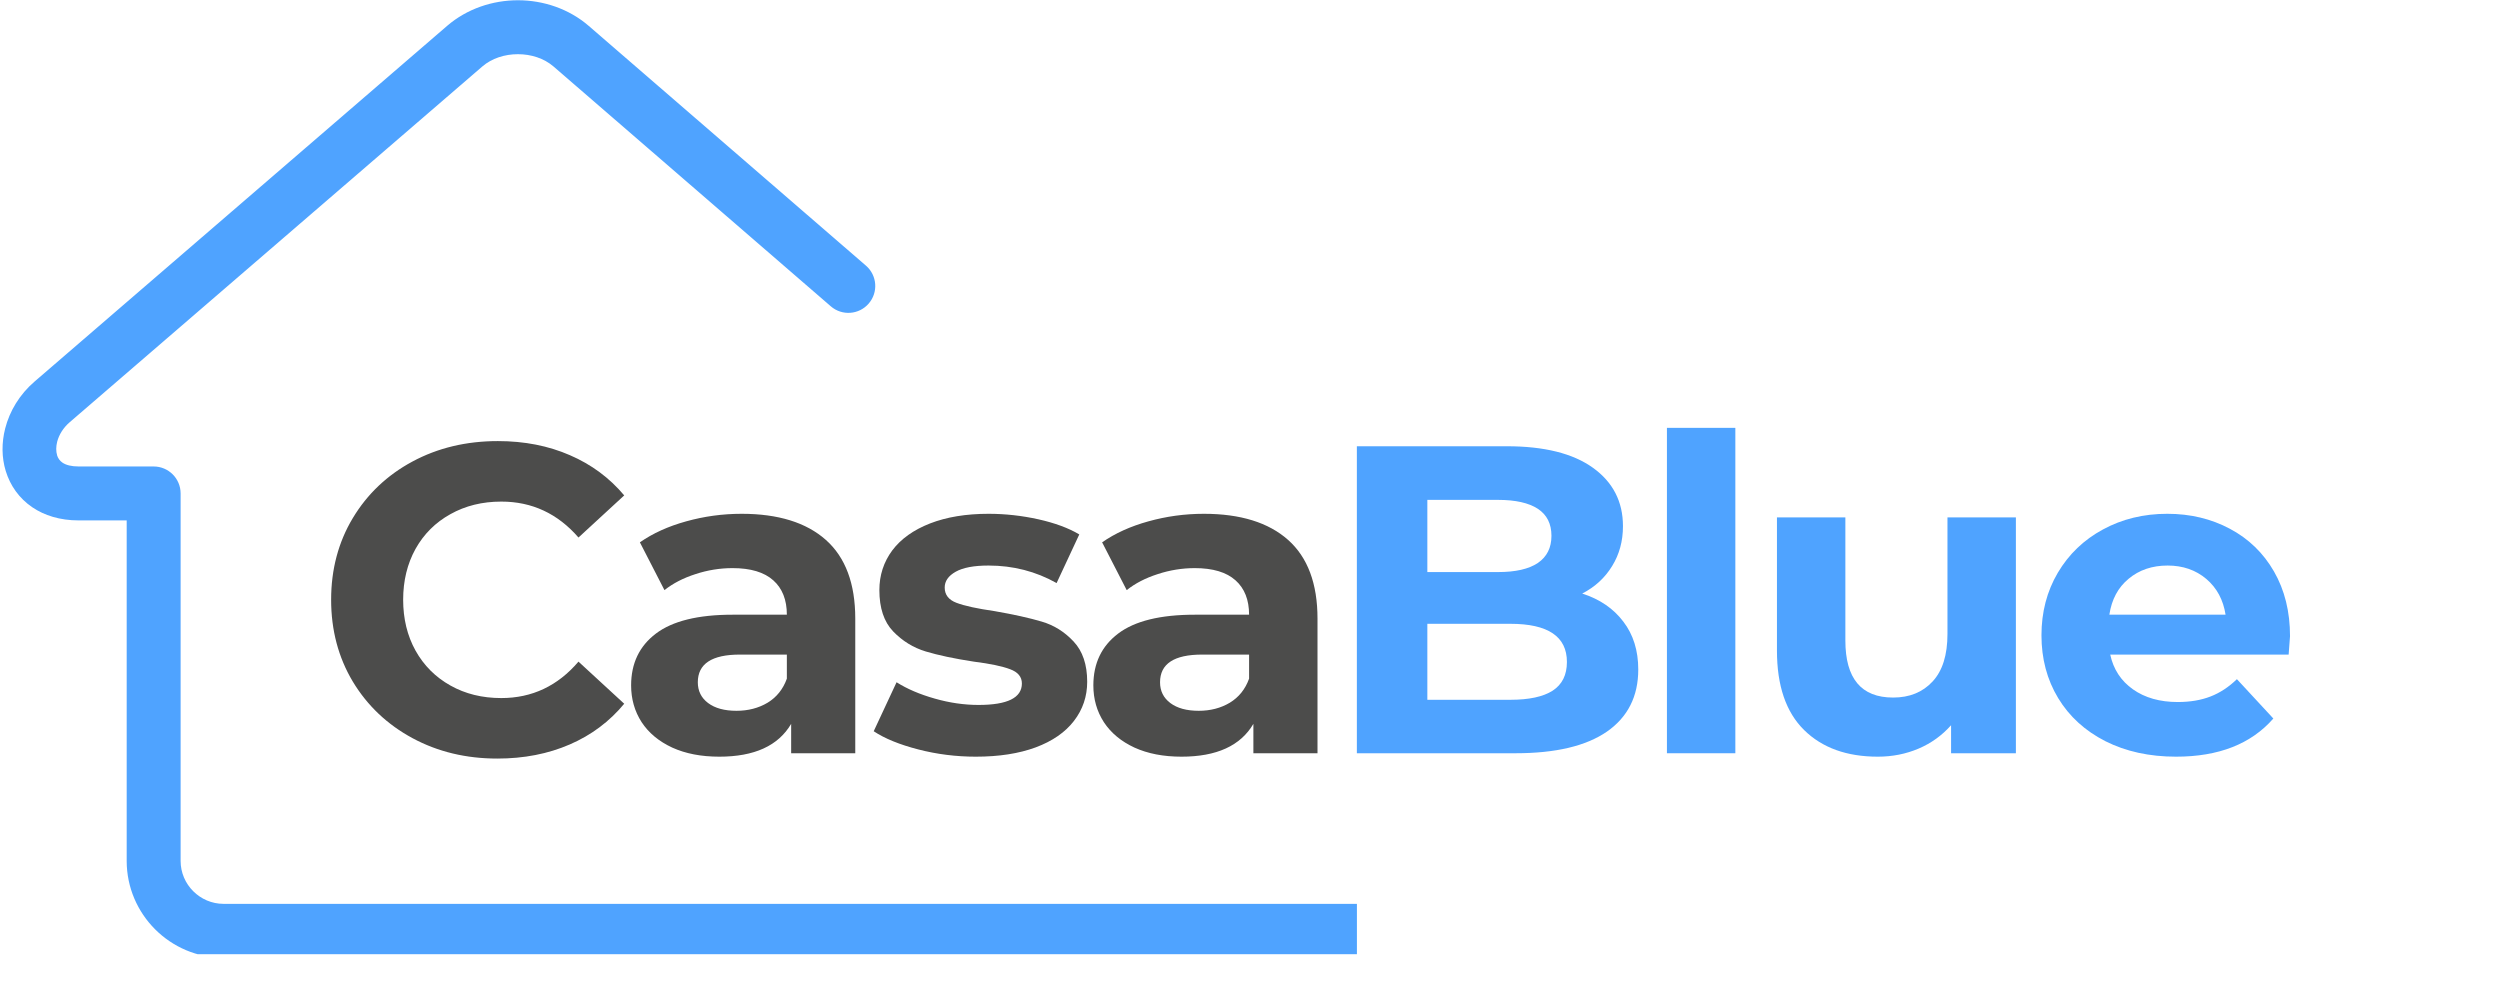<svg version="1.0" preserveAspectRatio="xMidYMid meet" height="121" viewBox="0 0 227.25 90.75" zoomAndPan="magnify" width="303" xmlns:xlink="http://www.w3.org/1999/xlink" xmlns="http://www.w3.org/2000/svg"><defs><filter id="8367e15180" height="100%" width="100%" y="0%" x="0%"><feColorMatrix color-interpolation-filters="sRGB" values="0 0 0 0 1 0 0 0 0 1 0 0 0 0 1 0 0 0 1 0"></feColorMatrix></filter><g></g><clipPath id="b1e9ddc81f"><path clip-rule="nonzero" d="M 0 0.023 L 123.344 0.023 L 123.344 86.738 L 0 86.738 Z M 0 0.023"></path></clipPath><mask id="50eec9616c"><g filter="url(#8367e15180)"><rect fill-opacity="0.71" height="108.9" y="-9.075" fill="#000000" width="272.7" x="-22.725"></rect></g></mask><clipPath id="4a1f784584"><rect height="49" y="0" width="94" x="0"></rect></clipPath></defs><g clip-path="url(#b1e9ddc81f)"><path fill-rule="nonzero" fill-opacity="1" d="M 271.926 82.16 C 273.277 82.16 274.375 83.258 274.375 84.609 C 274.375 85.965 273.277 87.062 271.926 87.062 L 20.32 87.062 C 17.898 87.062 15.695 86.07 14.102 84.477 C 12.508 82.883 11.516 80.68 11.516 78.258 L 11.516 47.305 L 7.148 47.305 C 5.445 47.305 4.039 46.855 2.945 46.117 C 1.734 45.297 0.93 44.137 0.523 42.82 C 0.148 41.598 0.137 40.25 0.473 38.941 C 0.871 37.383 1.773 35.859 3.141 34.684 L 40.652 2.344 C 42.449 0.797 44.777 0.023 47.078 0.023 C 49.383 0.023 51.711 0.797 53.504 2.344 L 78.715 24.148 C 79.738 25.031 79.848 26.574 78.965 27.594 C 78.082 28.617 76.539 28.727 75.52 27.844 L 50.309 6.039 C 49.445 5.297 48.273 4.926 47.078 4.926 C 45.883 4.926 44.711 5.297 43.848 6.039 L 6.336 38.379 C 5.746 38.887 5.363 39.52 5.199 40.148 C 5.086 40.59 5.082 41.02 5.191 41.383 L 5.191 41.395 C 5.273 41.656 5.438 41.891 5.684 42.059 C 6.004 42.273 6.484 42.402 7.148 42.402 L 13.965 42.402 C 15.32 42.402 16.418 43.5 16.418 44.855 L 16.418 78.258 C 16.418 79.328 16.855 80.305 17.566 81.012 C 18.273 81.719 19.25 82.16 20.32 82.16 Z M 271.926 82.16" fill="#4fa3ff"></path></g><g mask="url(#50eec9616c)"><g transform="matrix(1, 0, 0, 1, 28, 30)"><g clip-path="url(#4a1f784584)"><g fill-opacity="1" fill="#030302"><g transform="translate(0.553, 38.47)"><g><path d="M 16.656 0.484 C 13.812 0.484 11.238 -0.133 8.938 -1.375 C 6.645 -2.613 4.836 -4.328 3.516 -6.516 C 2.203 -8.711 1.547 -11.191 1.547 -13.953 C 1.547 -16.711 2.203 -19.188 3.516 -21.375 C 4.836 -23.57 6.645 -25.285 8.938 -26.516 C 11.238 -27.754 13.828 -28.375 16.703 -28.375 C 19.117 -28.375 21.301 -27.945 23.25 -27.094 C 25.207 -26.25 26.852 -25.031 28.188 -23.438 L 24.031 -19.609 C 22.145 -21.785 19.805 -22.875 17.016 -22.875 C 15.285 -22.875 13.742 -22.492 12.391 -21.734 C 11.035 -20.984 9.977 -19.93 9.219 -18.578 C 8.469 -17.223 8.094 -15.68 8.094 -13.953 C 8.094 -12.223 8.469 -10.68 9.219 -9.328 C 9.977 -7.973 11.035 -6.914 12.391 -6.156 C 13.742 -5.395 15.285 -5.016 17.016 -5.016 C 19.805 -5.016 22.145 -6.117 24.031 -8.328 L 28.188 -4.5 C 26.852 -2.883 25.203 -1.648 23.234 -0.797 C 21.266 0.055 19.07 0.484 16.656 0.484 Z M 16.656 0.484"></path></g></g></g><g fill-opacity="1" fill="#030302"><g transform="translate(27.9, 38.47)"><g><path d="M 11.516 -21.766 C 14.836 -21.766 17.391 -20.973 19.172 -19.391 C 20.953 -17.805 21.844 -15.422 21.844 -12.234 L 21.844 0 L 16.016 0 L 16.016 -2.672 C 14.848 -0.68 12.672 0.312 9.484 0.312 C 7.836 0.312 6.41 0.035 5.203 -0.516 C 3.992 -1.078 3.066 -1.848 2.422 -2.828 C 1.785 -3.816 1.469 -4.93 1.469 -6.172 C 1.469 -8.172 2.219 -9.738 3.719 -10.875 C 5.227 -12.02 7.551 -12.594 10.688 -12.594 L 15.625 -12.594 C 15.625 -13.945 15.211 -14.988 14.391 -15.719 C 13.566 -16.457 12.332 -16.828 10.688 -16.828 C 9.539 -16.828 8.414 -16.645 7.312 -16.281 C 6.207 -15.926 5.27 -15.441 4.5 -14.828 L 2.266 -19.172 C 3.441 -19.992 4.844 -20.629 6.469 -21.078 C 8.102 -21.535 9.785 -21.766 11.516 -21.766 Z M 11.047 -3.859 C 12.109 -3.859 13.051 -4.102 13.875 -4.594 C 14.695 -5.094 15.281 -5.82 15.625 -6.781 L 15.625 -8.969 L 11.359 -8.969 C 8.805 -8.969 7.531 -8.129 7.531 -6.453 C 7.531 -5.66 7.844 -5.031 8.469 -4.562 C 9.094 -4.094 9.953 -3.859 11.047 -3.859 Z M 11.047 -3.859"></path></g></g></g><g fill-opacity="1" fill="#030302"><g transform="translate(50.623, 38.47)"><g><path d="M 10.078 0.312 C 8.297 0.312 6.555 0.094 4.859 -0.344 C 3.16 -0.781 1.805 -1.332 0.797 -2 L 2.875 -6.453 C 3.832 -5.848 4.988 -5.352 6.344 -4.969 C 7.695 -4.582 9.023 -4.391 10.328 -4.391 C 12.953 -4.391 14.266 -5.039 14.266 -6.344 C 14.266 -6.945 13.906 -7.379 13.188 -7.641 C 12.477 -7.91 11.379 -8.141 9.891 -8.328 C 8.129 -8.598 6.676 -8.906 5.531 -9.25 C 4.395 -9.594 3.406 -10.203 2.562 -11.078 C 1.727 -11.953 1.312 -13.203 1.312 -14.828 C 1.312 -16.18 1.703 -17.383 2.484 -18.438 C 3.273 -19.488 4.422 -20.305 5.922 -20.891 C 7.422 -21.473 9.191 -21.766 11.234 -21.766 C 12.754 -21.766 14.266 -21.598 15.766 -21.266 C 17.266 -20.93 18.504 -20.473 19.484 -19.891 L 17.422 -15.469 C 15.535 -16.531 13.473 -17.062 11.234 -17.062 C 9.91 -17.062 8.914 -16.875 8.25 -16.5 C 7.582 -16.125 7.25 -15.645 7.25 -15.062 C 7.25 -14.406 7.609 -13.941 8.328 -13.672 C 9.047 -13.398 10.191 -13.148 11.766 -12.922 C 13.516 -12.617 14.945 -12.301 16.062 -11.969 C 17.176 -11.645 18.145 -11.039 18.969 -10.156 C 19.789 -9.281 20.203 -8.062 20.203 -6.5 C 20.203 -5.164 19.801 -3.977 19 -2.938 C 18.207 -1.906 17.047 -1.102 15.516 -0.531 C 13.992 0.031 12.18 0.312 10.078 0.312 Z M 10.078 0.312"></path></g></g></g><g fill-opacity="1" fill="#030302"><g transform="translate(69.917, 38.47)"><g><path d="M 11.516 -21.766 C 14.836 -21.766 17.391 -20.973 19.172 -19.391 C 20.953 -17.805 21.844 -15.422 21.844 -12.234 L 21.844 0 L 16.016 0 L 16.016 -2.672 C 14.848 -0.68 12.672 0.312 9.484 0.312 C 7.836 0.312 6.41 0.035 5.203 -0.516 C 3.992 -1.078 3.066 -1.848 2.422 -2.828 C 1.785 -3.816 1.469 -4.93 1.469 -6.172 C 1.469 -8.172 2.219 -9.738 3.719 -10.875 C 5.227 -12.02 7.551 -12.594 10.688 -12.594 L 15.625 -12.594 C 15.625 -13.945 15.211 -14.988 14.391 -15.719 C 13.566 -16.457 12.332 -16.828 10.688 -16.828 C 9.539 -16.828 8.414 -16.645 7.312 -16.281 C 6.207 -15.926 5.27 -15.441 4.5 -14.828 L 2.266 -19.172 C 3.441 -19.992 4.844 -20.629 6.469 -21.078 C 8.102 -21.535 9.785 -21.766 11.516 -21.766 Z M 11.047 -3.859 C 12.109 -3.859 13.051 -4.102 13.875 -4.594 C 14.695 -5.094 15.281 -5.82 15.625 -6.781 L 15.625 -8.969 L 11.359 -8.969 C 8.805 -8.969 7.531 -8.129 7.531 -6.453 C 7.531 -5.66 7.844 -5.031 8.469 -4.562 C 9.094 -4.094 9.953 -3.859 11.047 -3.859 Z M 11.047 -3.859"></path></g></g></g></g></g></g><g fill-opacity="1" fill="#4fa3ff"><g transform="translate(120.027, 68.47)"><g><path d="M 23.797 -14.516 C 25.391 -14.004 26.633 -13.156 27.531 -11.969 C 28.438 -10.789 28.891 -9.336 28.891 -7.609 C 28.891 -5.172 27.941 -3.289 26.047 -1.969 C 24.148 -0.656 21.379 0 17.734 0 L 3.312 0 L 3.312 -27.906 L 16.938 -27.906 C 20.344 -27.906 22.953 -27.254 24.766 -25.953 C 26.586 -24.648 27.5 -22.879 27.5 -20.641 C 27.5 -19.285 27.172 -18.078 26.516 -17.016 C 25.867 -15.953 24.961 -15.117 23.797 -14.516 Z M 9.719 -23.031 L 9.719 -16.469 L 16.141 -16.469 C 17.734 -16.469 18.941 -16.742 19.766 -17.297 C 20.586 -17.859 21 -18.68 21 -19.766 C 21 -20.859 20.586 -21.676 19.766 -22.219 C 18.941 -22.758 17.734 -23.031 16.141 -23.031 Z M 17.266 -4.859 C 18.961 -4.859 20.242 -5.133 21.109 -5.688 C 21.973 -6.25 22.406 -7.117 22.406 -8.297 C 22.406 -10.609 20.691 -11.766 17.266 -11.766 L 9.719 -11.766 L 9.719 -4.859 Z M 17.266 -4.859"></path></g></g></g><g fill-opacity="1" fill="#4fa3ff"><g transform="translate(148.649, 68.47)"><g><path d="M 2.875 -29.578 L 9.094 -29.578 L 9.094 0 L 2.875 0 Z M 2.875 -29.578"></path></g></g></g><g fill-opacity="1" fill="#4fa3ff"><g transform="translate(158.775, 68.47)"><g><path d="M 24.469 -21.438 L 24.469 0 L 18.578 0 L 18.578 -2.547 C 17.754 -1.617 16.77 -0.91 15.625 -0.422 C 14.477 0.066 13.242 0.312 11.922 0.312 C 9.098 0.312 6.863 -0.492 5.219 -2.109 C 3.57 -3.734 2.75 -6.141 2.75 -9.328 L 2.75 -21.438 L 8.969 -21.438 L 8.969 -10.25 C 8.969 -6.789 10.414 -5.062 13.312 -5.062 C 14.801 -5.062 15.992 -5.547 16.891 -6.516 C 17.797 -7.484 18.25 -8.926 18.25 -10.844 L 18.25 -21.438 Z M 24.469 -21.438"></path></g></g></g><g fill-opacity="1" fill="#4fa3ff"><g transform="translate(184.288, 68.47)"><g><path d="M 23.875 -10.641 C 23.875 -10.555 23.832 -10 23.75 -8.969 L 7.531 -8.969 C 7.82 -7.633 8.508 -6.582 9.594 -5.812 C 10.688 -5.039 12.047 -4.656 13.672 -4.656 C 14.785 -4.656 15.773 -4.82 16.641 -5.156 C 17.504 -5.488 18.305 -6.016 19.047 -6.734 L 22.359 -3.156 C 20.336 -0.844 17.391 0.312 13.516 0.312 C 11.098 0.312 8.957 -0.156 7.094 -1.094 C 5.238 -2.039 3.805 -3.348 2.797 -5.016 C 1.785 -6.691 1.281 -8.594 1.281 -10.719 C 1.281 -12.82 1.773 -14.719 2.766 -16.406 C 3.766 -18.094 5.133 -19.406 6.875 -20.344 C 8.613 -21.289 10.562 -21.766 12.719 -21.766 C 14.812 -21.766 16.707 -21.312 18.406 -20.406 C 20.113 -19.5 21.453 -18.203 22.422 -16.516 C 23.391 -14.828 23.875 -12.867 23.875 -10.641 Z M 12.75 -17.062 C 11.344 -17.062 10.16 -16.66 9.203 -15.859 C 8.242 -15.066 7.66 -13.977 7.453 -12.594 L 18.016 -12.594 C 17.805 -13.945 17.223 -15.031 16.266 -15.844 C 15.305 -16.656 14.133 -17.062 12.75 -17.062 Z M 12.75 -17.062"></path></g></g></g></svg>